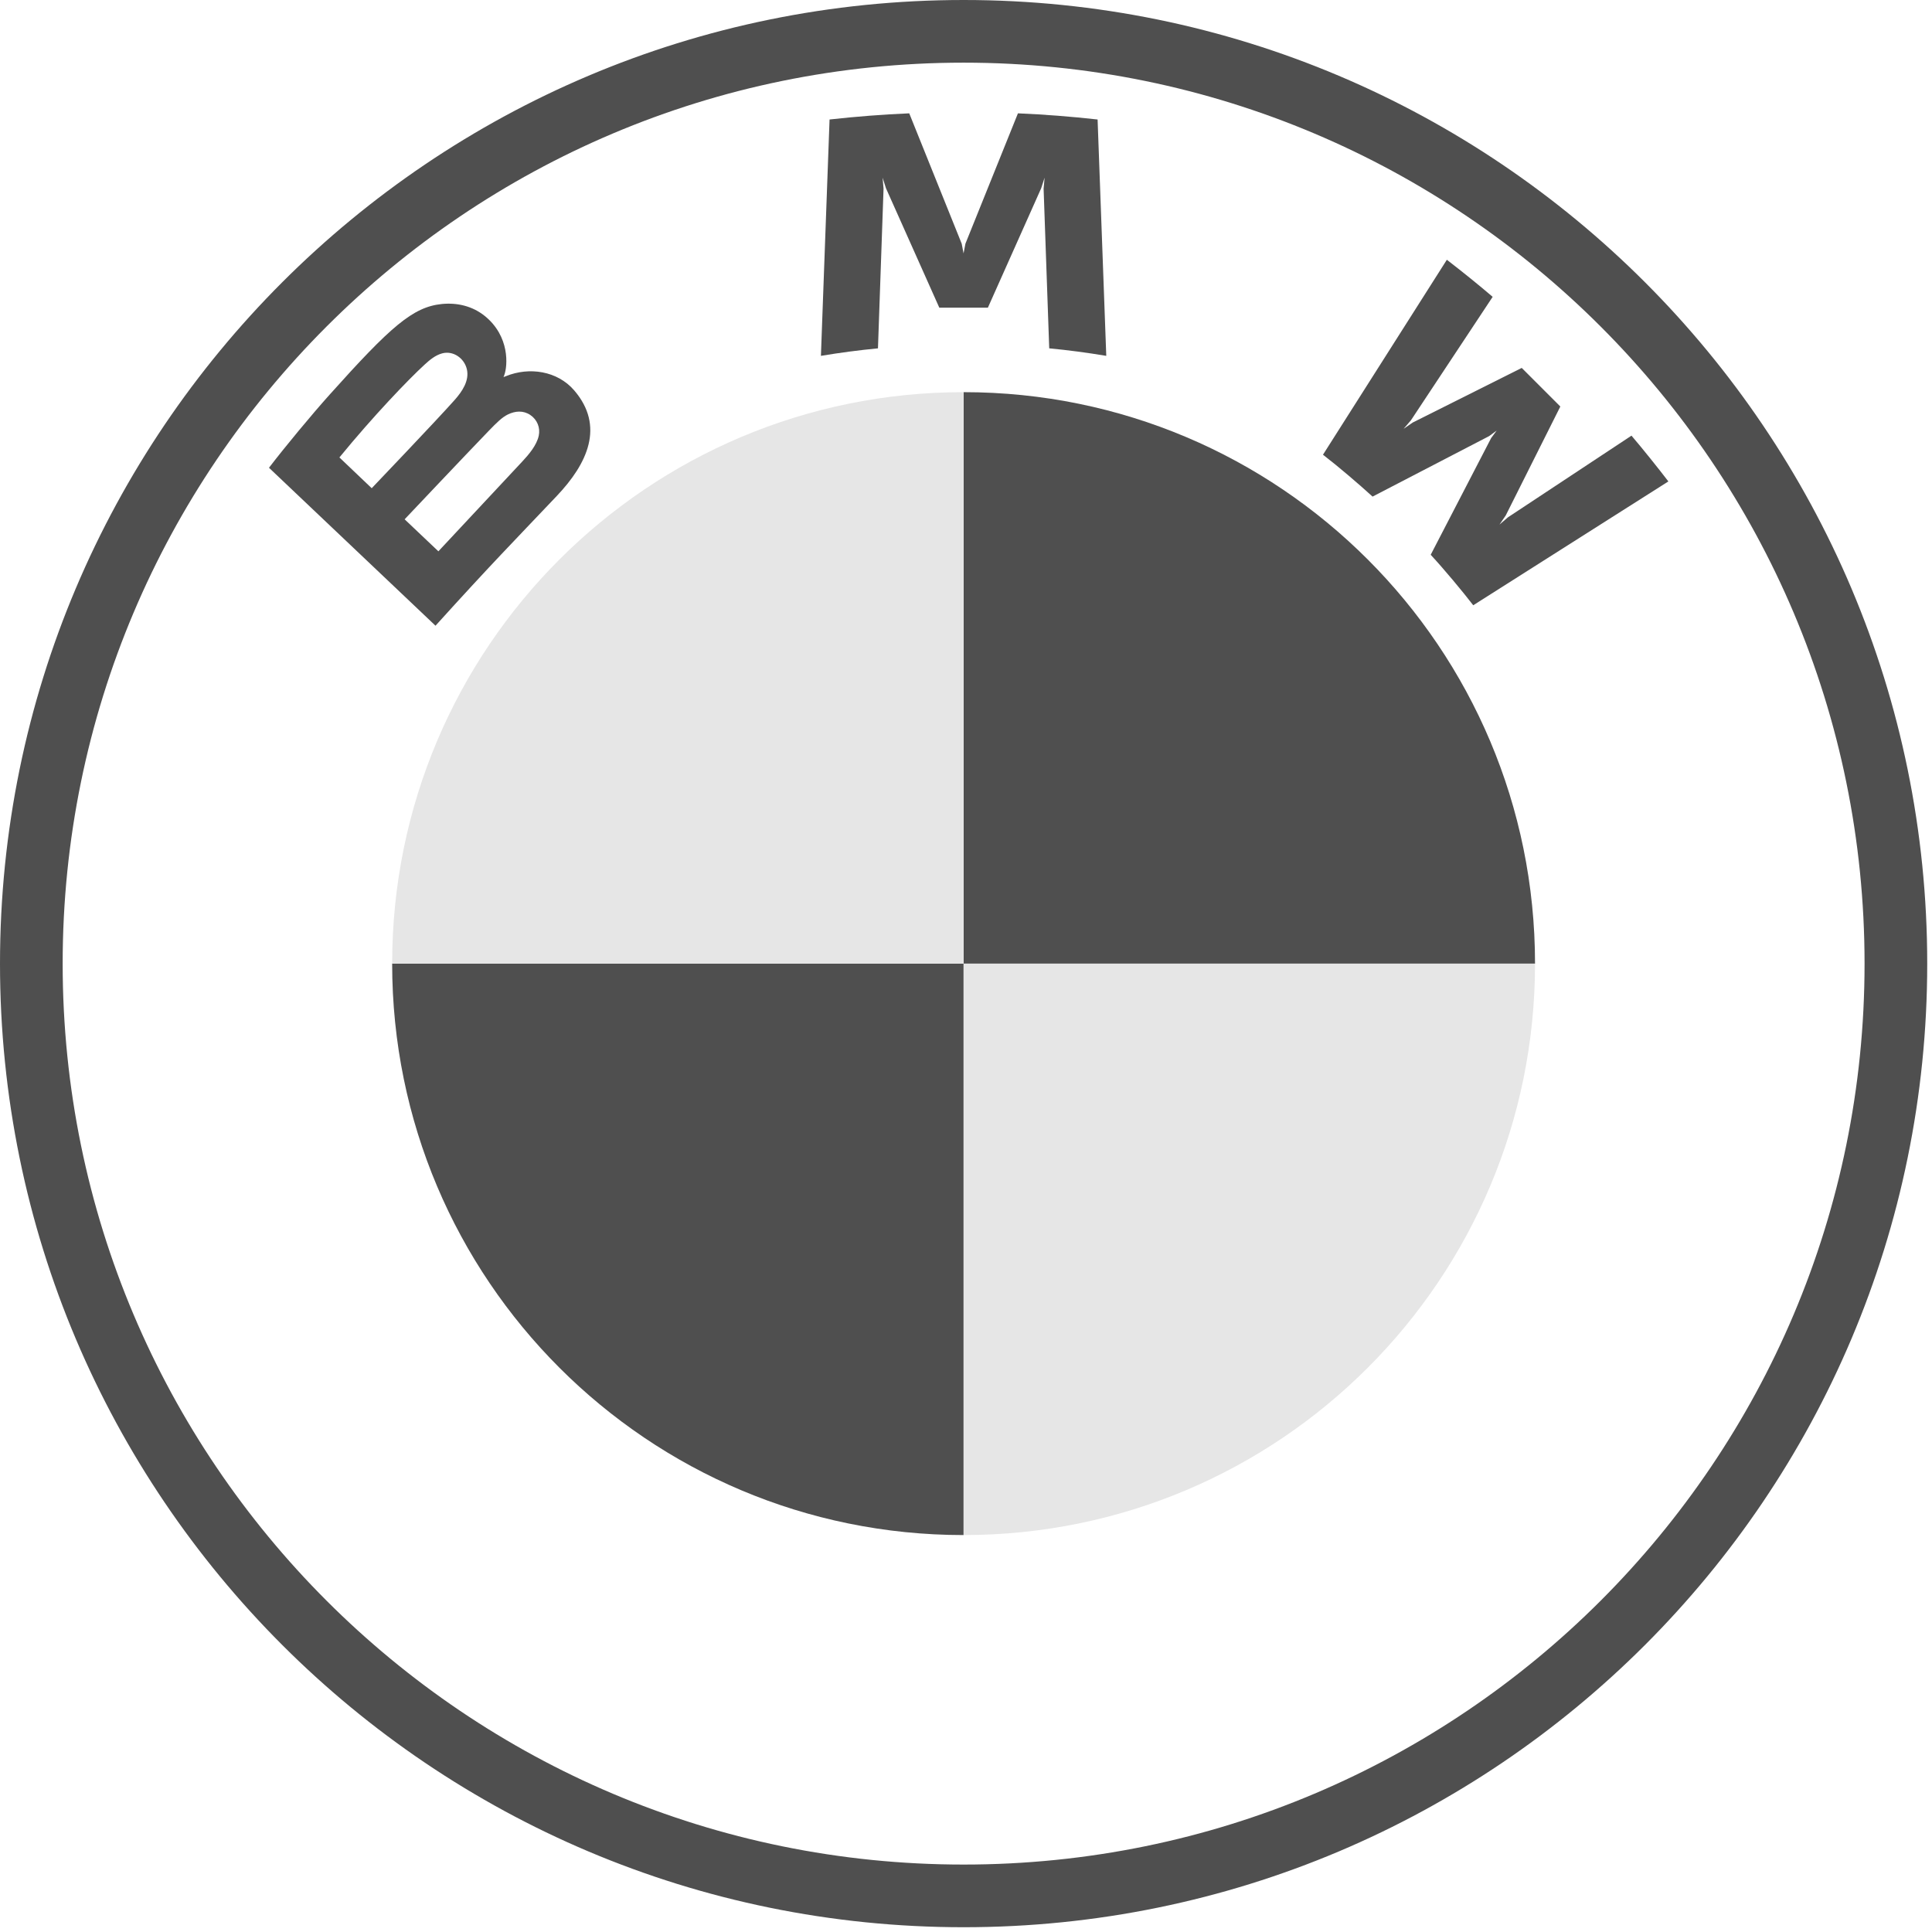 <?xml version="1.0" encoding="UTF-8"?> <svg xmlns="http://www.w3.org/2000/svg" width="53" height="53" viewBox="0 0 53 53" fill="none"> <g clip-path="url(#clip0_429_50)"> <path d="M26.435 0C11.836 0 0 11.836 0 26.435C0 41.034 11.836 52.869 26.435 52.869C41.034 52.869 52.869 41.034 52.869 26.435C52.869 11.836 41.034 0 26.435 0ZM51.15 26.435C51.15 40.084 40.086 51.15 26.435 51.15C12.784 51.15 1.719 40.084 1.719 26.435C1.719 12.785 12.785 1.719 26.435 1.719C40.084 1.719 51.15 12.785 51.15 26.435Z" fill="#4F4F4F"></path> <path d="M39.248 15.219C39.607 15.605 40.124 16.226 40.415 16.604L45.768 13.207C45.5 12.857 45.075 12.325 44.756 11.951L41.366 14.192L41.135 14.391L41.307 14.139L42.804 11.152L41.745 10.093L38.757 11.59L38.505 11.763L38.705 11.531L40.948 8.143C40.553 7.807 40.174 7.499 39.691 7.126L36.293 12.474C36.724 12.806 37.291 13.292 37.653 13.623L40.852 11.963L41.057 11.812L40.906 12.018L39.248 15.219Z" fill="#4F4F4F"></path> <path d="M27.1 8.441L28.562 5.165L28.656 4.874L28.629 5.177L28.783 9.556C29.296 9.604 29.826 9.675 30.348 9.762L30.11 3.278C29.38 3.197 28.653 3.14 27.925 3.109L26.484 6.685L26.433 6.951L26.382 6.685L24.943 3.109C24.215 3.14 23.488 3.197 22.757 3.278L22.52 9.762C23.042 9.675 23.572 9.605 24.085 9.556L24.238 5.177L24.212 4.874L24.305 5.165L25.768 8.441H27.1Z" fill="#4F4F4F"></path> <path d="M15.271 13.609C16.117 12.719 16.596 11.69 15.75 10.707C15.29 10.174 14.518 10.058 13.877 10.32L13.813 10.345L13.834 10.289C13.928 10.036 13.989 9.228 13.301 8.67C12.965 8.398 12.544 8.297 12.118 8.34C11.324 8.421 10.713 8.963 9.05 10.818C8.548 11.377 7.817 12.26 7.379 12.832L11.947 17.165C13.461 15.49 14.078 14.867 15.271 13.609ZM9.311 12.549C10.231 11.424 11.209 10.403 11.652 9.999C11.791 9.871 11.944 9.744 12.129 9.694C12.429 9.612 12.738 9.824 12.808 10.132C12.878 10.441 12.684 10.735 12.467 10.978C11.981 11.526 10.197 13.393 10.197 13.393L9.311 12.549ZM11.1 14.246C11.1 14.246 12.837 12.409 13.405 11.822C13.63 11.589 13.775 11.447 13.93 11.371C14.131 11.273 14.35 11.253 14.546 11.383C14.738 11.512 14.827 11.735 14.779 11.955C14.721 12.218 14.507 12.468 14.329 12.659C14.09 12.916 12.029 15.121 12.026 15.124L11.1 14.246Z" fill="#4F4F4F"></path> <path d="M42.11 26.435H26.434V10.758C35.097 10.758 42.11 17.771 42.11 26.435Z" fill="#4F4F4F"></path> <path d="M26.434 26.435V42.111C17.771 42.111 10.758 35.098 10.758 26.435H26.434Z" fill="#4F4F4F"></path> <path d="M26.434 10.758V26.435H10.758C10.758 17.771 17.771 10.758 26.434 10.758Z" fill="#E6E6E6"></path> <path d="M42.11 26.435C42.11 35.098 35.097 42.111 26.434 42.111V26.435H42.11Z" fill="#E6E6E6"></path> </g> <defs> <clipPath id="clip0_429_50"> <rect width="53" height="53" fill="white"></rect> </clipPath> </defs> </svg> 